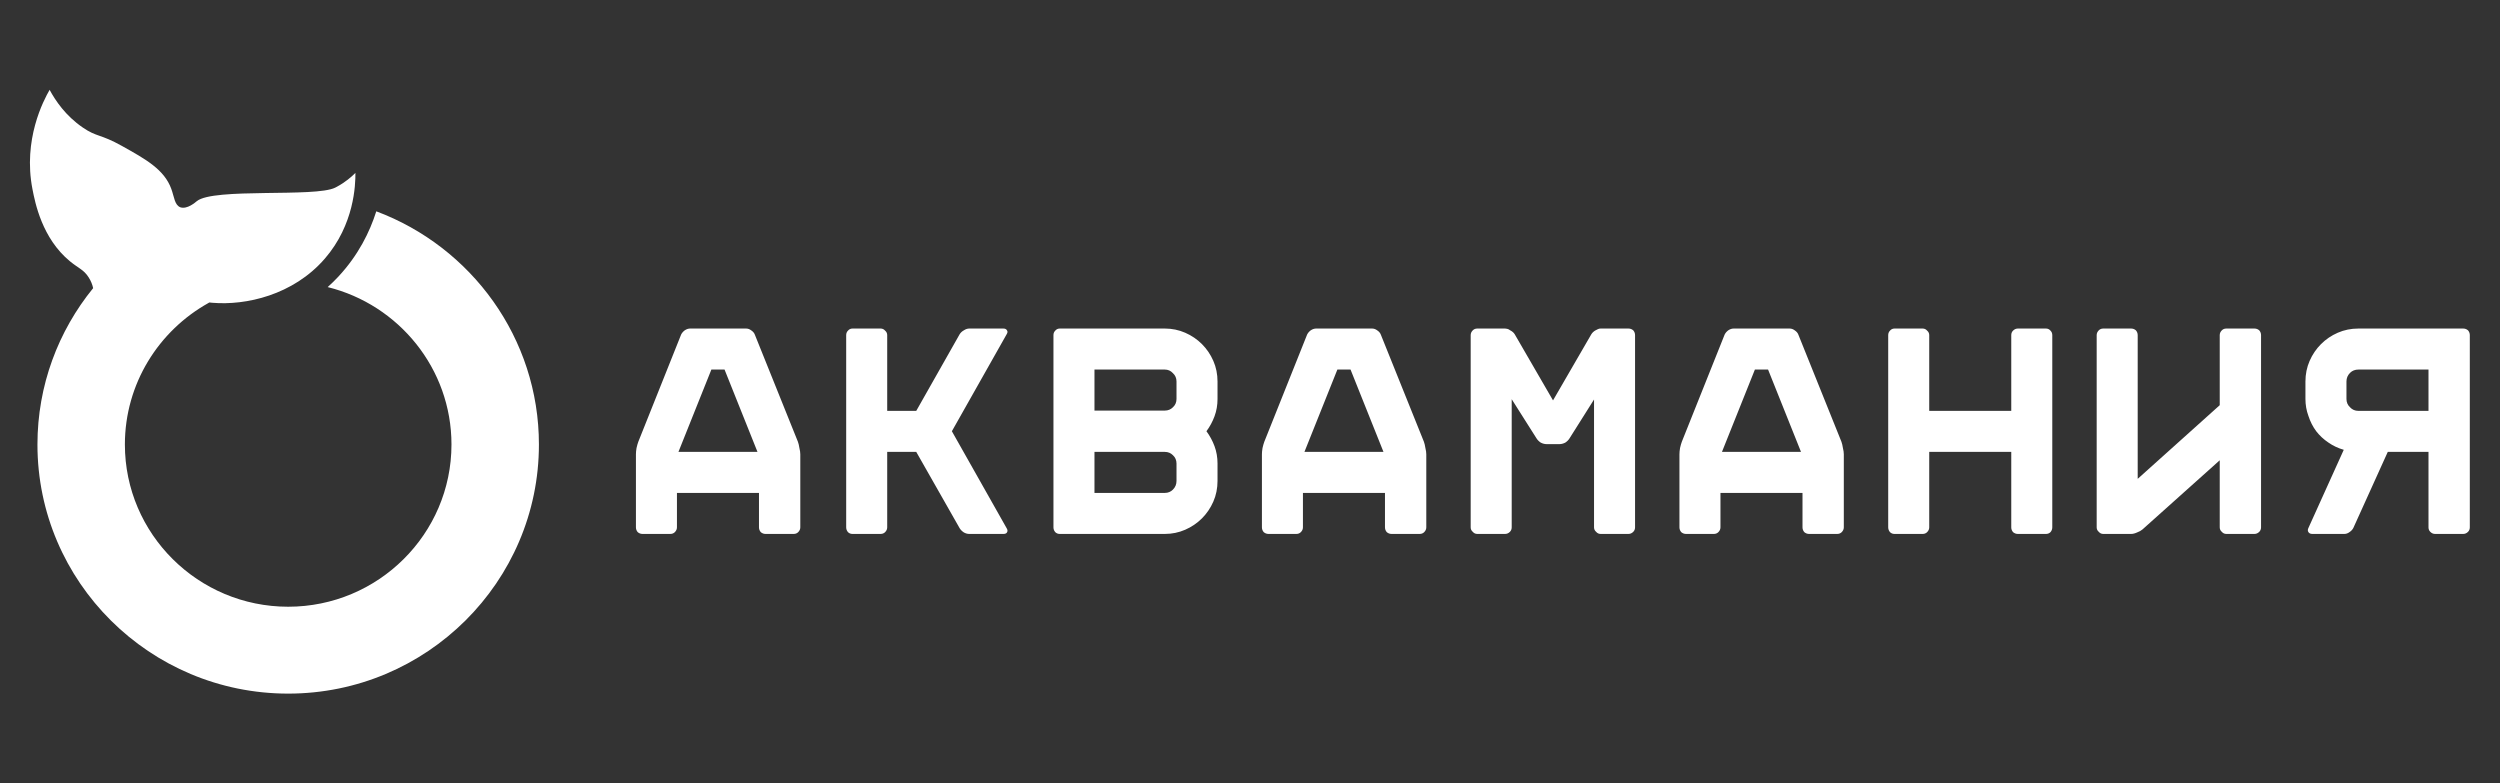 <?xml version="1.0" encoding="UTF-8"?> <svg xmlns="http://www.w3.org/2000/svg" width="501" height="157" viewBox="0 0 501 157" fill="none"><rect x="0" y="0" width="501" height="157" fill="#333333" stroke="none"/><path d="M149.52 65.84C149.88 65.84 150.22 65.96 150.54 66.2C150.9 66.44 151.14 66.72 151.26 67.04L159.9 88.52C160.02 88.84 160.12 89.26 160.2 89.78C160.32 90.26 160.38 90.68 160.38 91.04V105.68C160.38 106.04 160.24 106.36 159.96 106.64C159.72 106.88 159.42 107 159.06 107H153.42C153.06 107 152.74 106.88 152.46 106.64C152.22 106.36 152.1 106.04 152.1 105.68V98.78H135.66V105.68C135.66 106.04 135.52 106.36 135.24 106.64C135 106.88 134.7 107 134.34 107H128.76C128.4 107 128.08 106.88 127.8 106.64C127.56 106.36 127.44 106.04 127.44 105.68V91.04C127.44 90.68 127.48 90.26 127.56 89.78C127.68 89.26 127.8 88.84 127.92 88.52L136.5 67.04C136.66 66.72 136.9 66.44 137.22 66.2C137.58 65.96 137.94 65.84 138.3 65.84H149.52ZM135.96 90.56H151.8L145.2 74.06H142.56L135.96 90.56ZM201.736 105.86C201.936 106.18 201.956 106.46 201.796 106.7C201.676 106.9 201.436 107 201.076 107H194.236C193.876 107 193.516 106.9 193.156 106.7C192.796 106.46 192.516 106.18 192.316 105.86L183.616 90.56H177.796V105.68C177.796 106.04 177.656 106.36 177.376 106.64C177.136 106.88 176.836 107 176.476 107H170.836C170.476 107 170.176 106.88 169.936 106.64C169.696 106.36 169.576 106.04 169.576 105.68V67.16C169.576 66.8 169.696 66.5 169.936 66.26C170.176 65.98 170.476 65.84 170.836 65.84H176.476C176.836 65.84 177.136 65.98 177.376 66.26C177.656 66.5 177.796 66.8 177.796 67.16V82.34H183.616L192.316 66.98C192.516 66.66 192.796 66.4 193.156 66.2C193.516 65.96 193.876 65.84 194.236 65.84H201.076C201.436 65.84 201.676 65.96 201.796 66.2C201.956 66.4 201.936 66.66 201.736 66.98L190.756 86.42L201.736 105.86ZM233.432 65.84C234.872 65.84 236.232 66.12 237.512 66.68C238.792 67.24 239.912 68 240.872 68.96C241.832 69.92 242.592 71.04 243.152 72.32C243.712 73.6 243.992 74.98 243.992 76.46V79.94C243.992 81.18 243.792 82.34 243.392 83.42C242.992 84.5 242.452 85.5 241.772 86.42C242.452 87.34 242.992 88.34 243.392 89.42C243.792 90.5 243.992 91.66 243.992 92.9V96.38C243.992 97.86 243.712 99.24 243.152 100.52C242.592 101.8 241.832 102.92 240.872 103.88C239.912 104.84 238.792 105.6 237.512 106.16C236.232 106.72 234.872 107 233.432 107H212.372C212.012 107 211.712 106.88 211.472 106.64C211.232 106.36 211.112 106.04 211.112 105.68V67.16C211.112 66.8 211.232 66.5 211.472 66.26C211.712 65.98 212.012 65.84 212.372 65.84H233.432ZM219.332 82.28H233.432C234.072 82.28 234.612 82.06 235.052 81.62C235.532 81.18 235.772 80.62 235.772 79.94V76.46C235.772 75.78 235.532 75.22 235.052 74.78C234.612 74.3 234.072 74.06 233.432 74.06H219.332V82.28ZM235.772 92.9C235.772 92.22 235.532 91.66 235.052 91.22C234.612 90.78 234.072 90.56 233.432 90.56H219.332V98.78H233.432C234.072 98.78 234.612 98.56 235.052 98.12C235.532 97.64 235.772 97.06 235.772 96.38V92.9ZM274.969 65.84C275.329 65.84 275.669 65.96 275.989 66.2C276.349 66.44 276.589 66.72 276.709 67.04L285.349 88.52C285.469 88.84 285.569 89.26 285.649 89.78C285.769 90.26 285.829 90.68 285.829 91.04V105.68C285.829 106.04 285.689 106.36 285.409 106.64C285.169 106.88 284.869 107 284.509 107H278.869C278.509 107 278.189 106.88 277.909 106.64C277.669 106.36 277.549 106.04 277.549 105.68V98.78H261.109V105.68C261.109 106.04 260.969 106.36 260.689 106.64C260.449 106.88 260.149 107 259.789 107H254.209C253.849 107 253.529 106.88 253.249 106.64C253.009 106.36 252.889 106.04 252.889 105.68V91.04C252.889 90.68 252.929 90.26 253.009 89.78C253.129 89.26 253.249 88.84 253.369 88.52L261.949 67.04C262.109 66.72 262.349 66.44 262.669 66.2C263.029 65.96 263.389 65.84 263.749 65.84H274.969ZM261.409 90.56H277.249L270.649 74.06H268.009L261.409 90.56ZM326.345 65.84C326.705 65.84 327.025 65.96 327.305 66.2C327.545 66.48 327.665 66.8 327.665 67.16V105.68C327.665 106.04 327.545 106.34 327.305 106.58C327.025 106.86 326.705 107 326.345 107H320.765C320.405 107 320.105 106.86 319.865 106.58C319.585 106.34 319.445 106.04 319.445 105.68V80.06L314.525 87.86C314.325 88.18 314.045 88.46 313.685 88.7C313.285 88.9 312.905 89 312.545 89H309.905C309.545 89 309.165 88.9 308.765 88.7C308.405 88.46 308.125 88.18 307.925 87.86L302.945 80V105.68C302.945 106.04 302.825 106.34 302.585 106.58C302.305 106.86 301.985 107 301.625 107H296.045C295.685 107 295.385 106.86 295.145 106.58C294.865 106.34 294.725 106.04 294.725 105.68V67.16C294.725 66.8 294.865 66.48 295.145 66.2C295.385 65.96 295.685 65.84 296.045 65.84H301.625L302.045 65.9C302.245 65.94 302.445 66.04 302.645 66.2C303.045 66.4 303.345 66.66 303.545 66.98L311.225 80.24L318.905 66.98C319.105 66.66 319.385 66.4 319.745 66.2L320.225 65.96C320.385 65.88 320.565 65.84 320.765 65.84H326.345ZM358.641 65.84C359.001 65.84 359.341 65.96 359.661 66.2C360.021 66.44 360.261 66.72 360.381 67.04L369.021 88.52C369.141 88.84 369.241 89.26 369.321 89.78C369.441 90.26 369.501 90.68 369.501 91.04V105.68C369.501 106.04 369.361 106.36 369.081 106.64C368.841 106.88 368.541 107 368.181 107H362.541C362.181 107 361.861 106.88 361.581 106.64C361.341 106.36 361.221 106.04 361.221 105.68V98.78H344.781V105.68C344.781 106.04 344.641 106.36 344.361 106.64C344.121 106.88 343.821 107 343.461 107H337.881C337.521 107 337.201 106.88 336.921 106.64C336.681 106.36 336.561 106.04 336.561 105.68V91.04C336.561 90.68 336.601 90.26 336.681 89.78C336.801 89.26 336.921 88.84 337.041 88.52L345.621 67.04C345.781 66.72 346.021 66.44 346.341 66.2C346.701 65.96 347.061 65.84 347.421 65.84H358.641ZM345.081 90.56H360.921L354.321 74.06H351.681L345.081 90.56ZM403.057 67.16C403.057 66.8 403.177 66.5 403.417 66.26C403.697 65.98 404.017 65.84 404.377 65.84H410.017C410.377 65.84 410.677 65.98 410.917 66.26C411.157 66.5 411.277 66.8 411.277 67.16V105.68C411.277 106.04 411.157 106.36 410.917 106.64C410.677 106.88 410.377 107 410.017 107H404.377C404.017 107 403.697 106.88 403.417 106.64C403.177 106.36 403.057 106.04 403.057 105.68V90.56H386.617V105.68C386.617 106.04 386.477 106.36 386.197 106.64C385.957 106.88 385.657 107 385.297 107H379.657C379.297 107 378.997 106.88 378.757 106.64C378.517 106.36 378.397 106.04 378.397 105.68V67.16C378.397 66.8 378.517 66.5 378.757 66.26C378.997 65.98 379.297 65.84 379.657 65.84H385.297C385.657 65.84 385.957 65.98 386.197 66.26C386.477 66.5 386.617 66.8 386.617 67.16V82.34H403.057V67.16ZM444.834 92.24L429.354 106.1C429.074 106.34 428.714 106.54 428.274 106.7C427.834 106.9 427.434 107 427.074 107H421.494C421.134 107 420.834 106.86 420.594 106.58C420.314 106.34 420.174 106.04 420.174 105.68V67.16C420.174 66.8 420.314 66.48 420.594 66.2C420.834 65.96 421.134 65.84 421.494 65.84H427.074C427.434 65.84 427.754 65.96 428.034 66.2C428.274 66.48 428.394 66.8 428.394 67.16V95.96L444.834 81.2V67.16C444.834 66.8 444.974 66.48 445.254 66.2C445.494 65.96 445.794 65.84 446.154 65.84H451.794C452.154 65.84 452.474 65.96 452.754 66.2C452.994 66.48 453.114 66.8 453.114 67.16V105.68C453.114 106.04 452.994 106.34 452.754 106.58C452.474 106.86 452.154 107 451.794 107H446.154C445.794 107 445.494 106.86 445.254 106.58C444.974 106.34 444.834 106.04 444.834 105.68V92.24ZM470.23 79.94C470.23 80.62 470.47 81.18 470.95 81.62C471.39 82.1 471.95 82.34 472.63 82.34H486.67V74.06H472.63C471.95 74.06 471.39 74.28 470.95 74.72C470.47 75.2 470.23 75.78 470.23 76.46V79.94ZM469.69 90.14C468.57 89.82 467.55 89.34 466.63 88.7C465.67 88.06 464.85 87.3 464.17 86.42C463.49 85.5 462.97 84.48 462.61 83.36C462.21 82.28 462.01 81.14 462.01 79.94V76.46C462.01 74.98 462.29 73.6 462.85 72.32C463.41 71.04 464.17 69.92 465.13 68.96C466.09 68 467.21 67.24 468.49 66.68C469.77 66.12 471.15 65.84 472.63 65.84H493.63C493.99 65.84 494.31 65.96 494.59 66.2C494.83 66.48 494.95 66.8 494.95 67.16V105.68C494.95 106.04 494.83 106.34 494.59 106.58C494.31 106.86 493.99 107 493.63 107H487.99C487.63 107 487.31 106.86 487.03 106.58C486.79 106.34 486.67 106.04 486.67 105.68V90.56H478.51L471.61 105.8C471.45 106.12 471.19 106.4 470.83 106.64C470.51 106.88 470.17 107 469.81 107H463.39C463.03 107 462.77 106.88 462.61 106.64C462.45 106.4 462.45 106.12 462.61 105.8L469.69 90.14Z" fill="white"></path><g clip-path="url(#clip0_2269_60)"><path d="M75.409 42.347C74.1 46.486 71.808 51.139 67.814 55.429C67.113 56.182 66.395 56.878 65.669 57.532C79.9 61.059 90.476 73.866 90.476 89.079C90.476 107.004 75.796 121.588 57.752 121.588C39.708 121.588 25.027 107.004 25.027 89.079C25.027 76.912 31.791 66.29 41.78 60.716V60.691C41.78 60.691 41.808 60.691 41.822 60.691C41.867 60.666 41.91 60.641 41.952 60.615C42.108 60.632 42.334 60.657 42.605 60.68C49.202 61.23 58.724 59.189 65.098 51.827C71.016 44.992 71.245 37.007 71.225 34.654C70.471 35.406 69.247 36.487 67.534 37.414C67.534 37.414 67.348 37.512 67.164 37.607C63.187 39.595 42.783 37.591 39.445 40.309C39.174 40.53 37.52 41.999 36.147 41.544C34.982 41.089 34.928 39.497 34.327 37.849C32.916 33.98 29.27 31.944 24.431 29.243C20.061 26.803 19.42 27.51 16.543 25.525C13.148 23.186 11.127 20.199 9.943 18C8.716 20.137 4.573 27.962 6.506 37.913C7.032 40.615 8.419 47.755 14.021 52.363C15.791 53.817 16.766 54.02 17.767 55.584C18.224 56.297 18.507 57.018 18.668 57.743C11.69 66.315 7.504 77.221 7.504 89.082C7.504 116.607 30.044 139 57.752 139C85.459 139 108 116.607 108 89.082C108 67.728 94.43 49.465 75.409 42.35V42.347Z" fill="white"></path></g><defs><clipPath id="clip0_2269_60"><rect width="102" height="121" fill="white" transform="translate(6 18)"></rect></clipPath></defs></svg> 